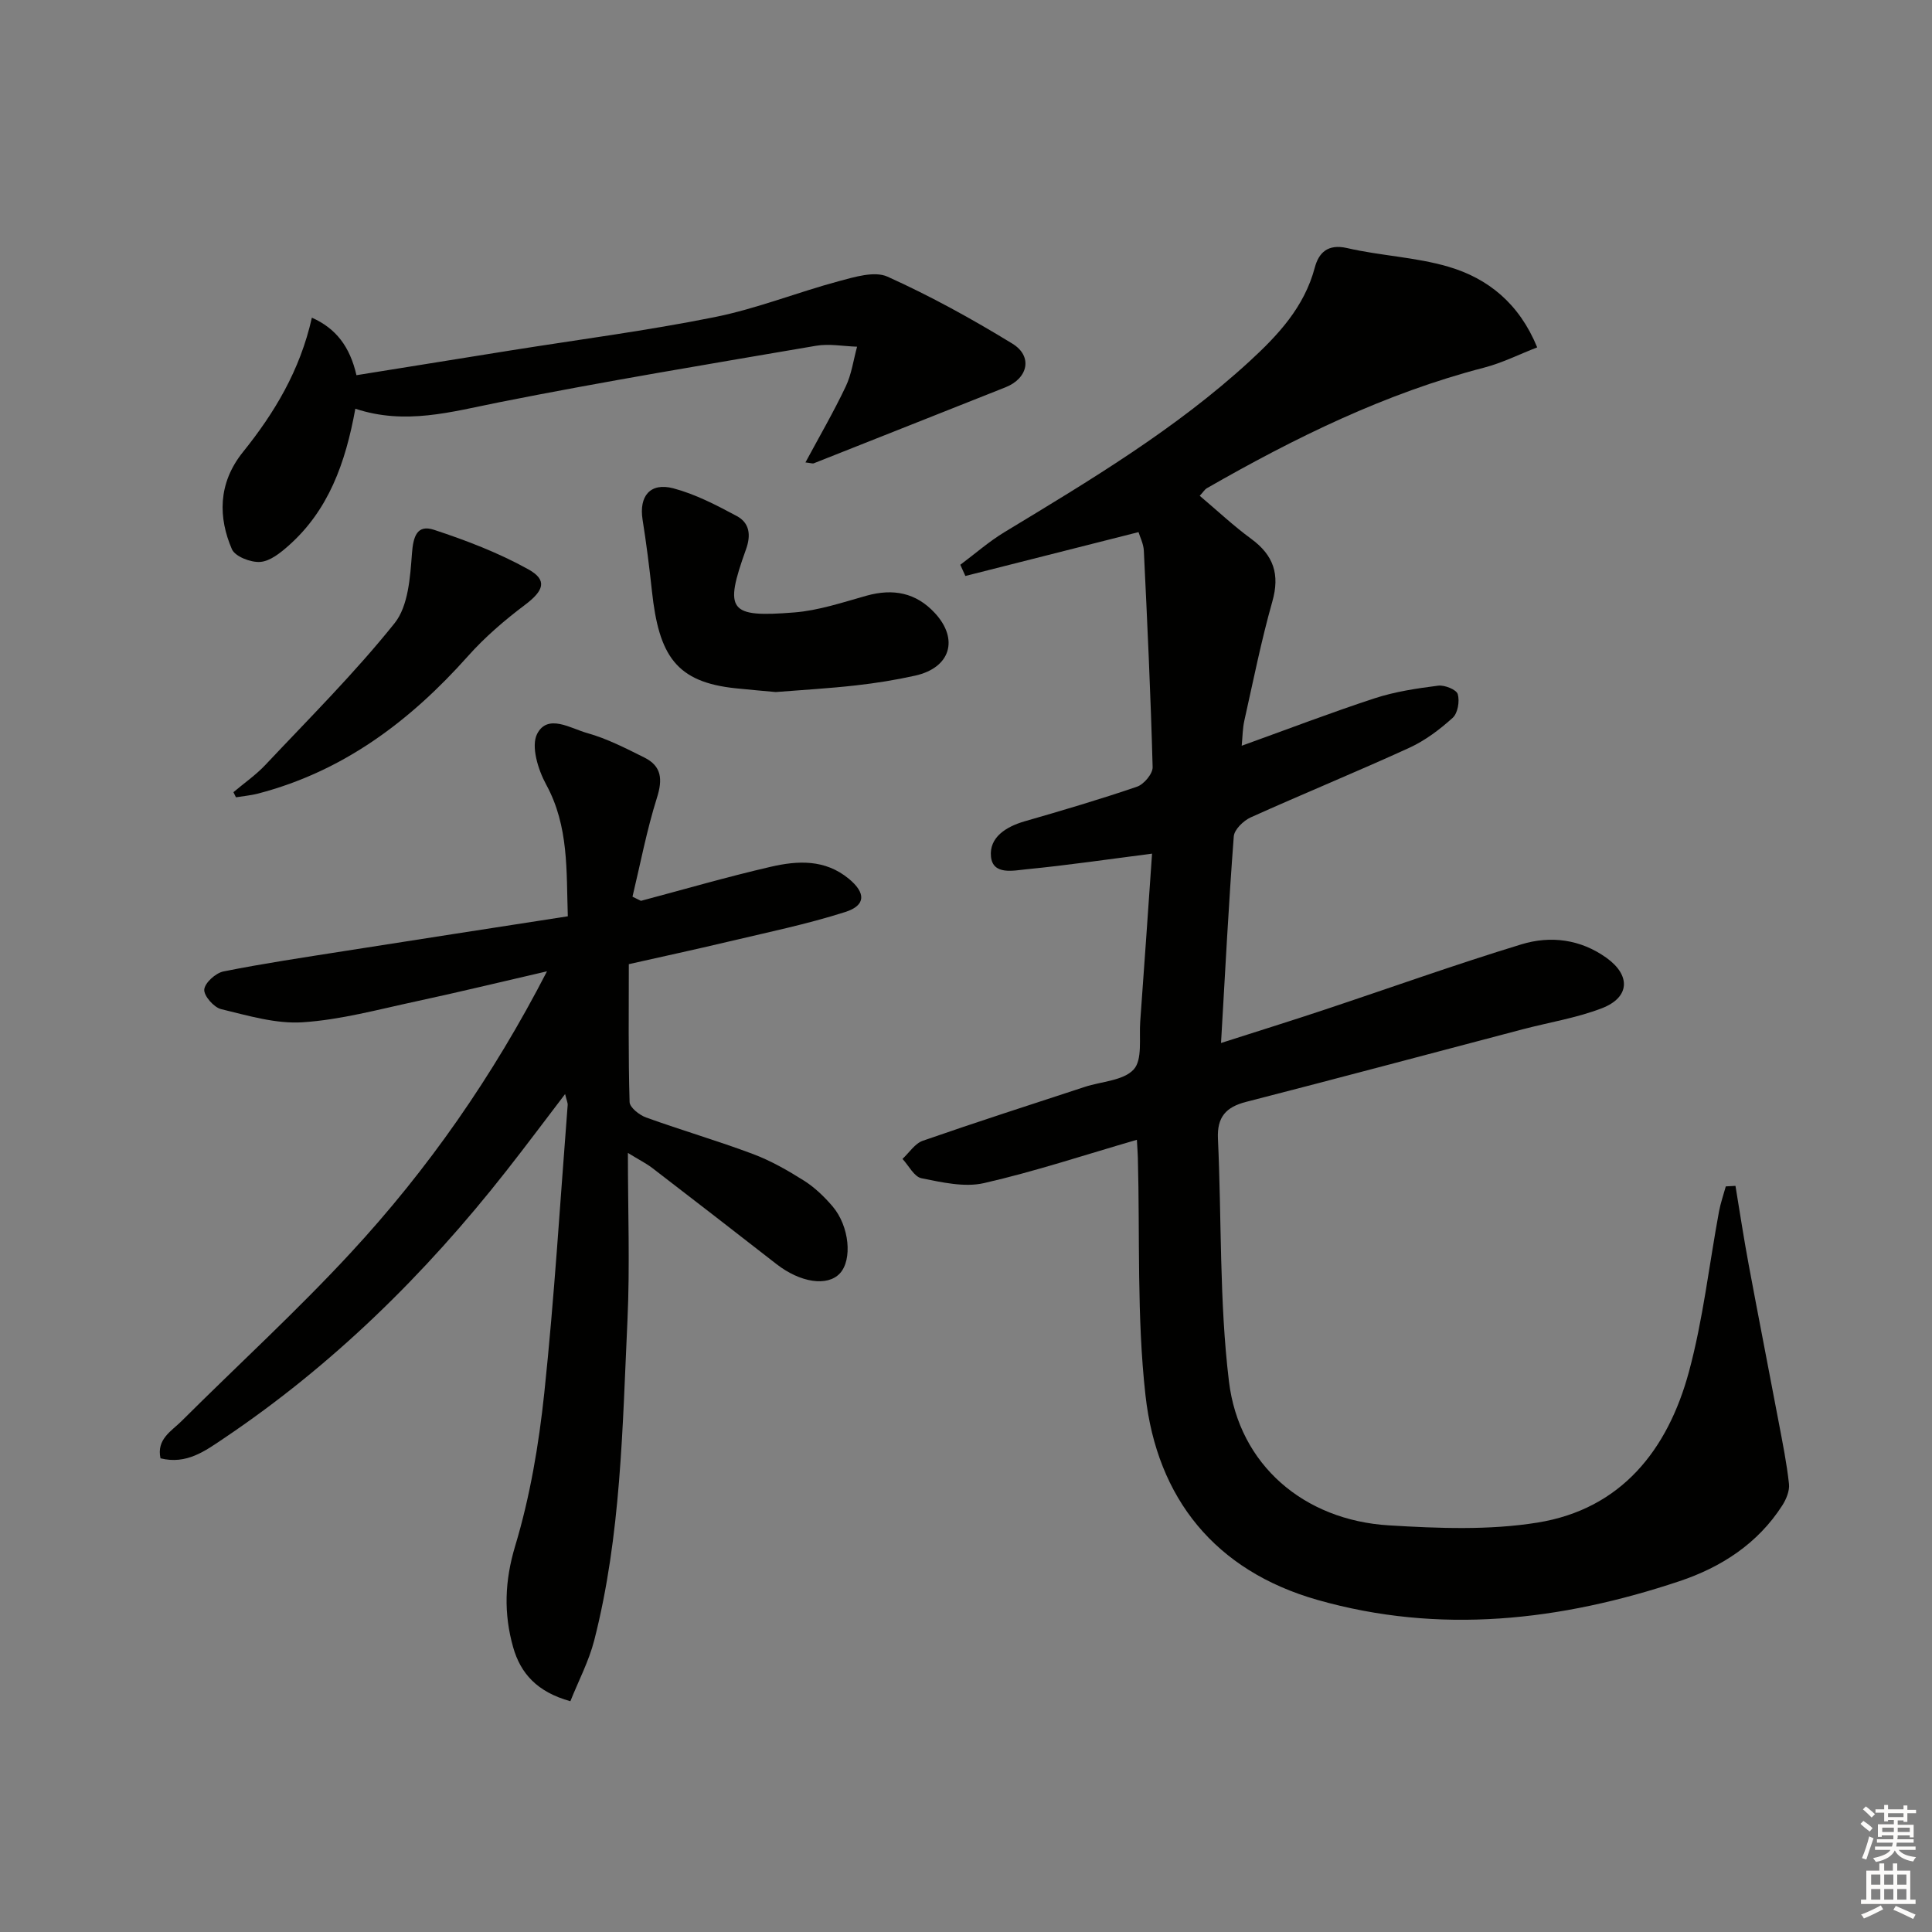 <svg enable-background="new 0 0 400 400" viewBox="0 0 400 400" xmlns="http://www.w3.org/2000/svg"><rect x="0" y="0" width="400" height="400" fill="#808080" stroke="none"/><g fill="#010100"><path d="m359.31 245.52c.9 5.43 1.72 10.87 2.73 16.28 2.03 10.91 4.17 21.8 6.23 32.7.8 4.23 1.66 8.46 2.12 12.74.15 1.43-.57 3.17-1.39 4.45-5.08 7.91-12.62 12.78-21.29 15.68-24.61 8.22-49.68 11.08-74.99 3.86-21.11-6.03-33.17-20.97-35.56-42.34-1.82-16.27-1.14-32.81-1.58-49.24-.03-.98-.11-1.97-.2-3.67-10.76 3.12-21.1 6.56-31.66 8.97-4.05.92-8.7-.16-12.94-1.01-1.52-.3-2.63-2.61-3.93-4 1.39-1.29 2.57-3.19 4.21-3.76 11.12-3.87 22.34-7.48 33.53-11.15 3.47-1.14 7.99-1.28 10.13-3.61 1.85-2.03 1.1-6.51 1.35-9.92.85-11.55 1.64-23.11 2.45-34.76-8.99 1.15-17.46 2.4-25.97 3.23-2.68.26-7 1.28-7.38-2.62-.39-3.96 3.08-6.18 6.95-7.3 7.81-2.25 15.62-4.55 23.3-7.18 1.42-.49 3.26-2.68 3.22-4.04-.4-14.94-1.1-29.88-1.82-44.81-.07-1.44-.8-2.84-1.1-3.85-12.05 3.05-23.95 6.07-35.85 9.08-.35-.77-.7-1.55-1.05-2.32 3.06-2.28 5.95-4.83 9.2-6.79 17.67-10.7 35.39-21.29 50.7-35.35 5.91-5.43 11.32-11.22 13.49-19.38.8-3.02 2.64-4.98 6.69-4.05 6.92 1.6 14.19 1.87 20.97 3.86 8.24 2.42 14.68 7.64 18.39 16.7-3.72 1.44-7.24 3.22-10.98 4.19-20.48 5.31-39.22 14.54-57.45 24.99-.39.23-.65.69-1.44 1.55 3.61 3.04 6.97 6.21 10.67 8.92 4.63 3.4 5.96 7.35 4.36 12.98-2.3 8.12-3.95 16.44-5.8 24.68-.35 1.57-.35 3.23-.54 5.17 9.5-3.42 18.46-6.86 27.57-9.84 4.21-1.37 8.69-2.04 13.11-2.6 1.33-.17 3.77.81 4.05 1.75.43 1.46.01 3.96-1.05 4.91-2.68 2.42-5.7 4.7-8.97 6.2-10.87 4.97-21.94 9.5-32.84 14.41-1.5.68-3.4 2.51-3.51 3.94-1.06 13.92-1.77 27.86-2.64 42.77 7.49-2.4 14.33-4.53 21.13-6.79 13.69-4.55 27.28-9.43 41.08-13.64 6.01-1.83 12.21-1.07 17.62 2.82 5.03 3.62 4.83 8.18-.99 10.42-5.23 2.01-10.88 2.91-16.33 4.34-19.1 5.02-38.18 10.13-57.31 15.04-4.18 1.07-6.04 3.14-5.84 7.6.78 16.76.27 33.66 2.28 50.27 2.09 17.33 15.57 28.75 33.12 29.81 10.22.62 20.71 1.04 30.74-.57 17.37-2.79 27-15.08 31.37-31.21 2.93-10.83 4.18-22.12 6.23-33.2.33-1.76.93-3.47 1.41-5.2.64-.03 1.32-.07 2-.11z"/><path d="m132.7 186.51c8.96-2.38 17.88-4.98 26.91-7.06 5.55-1.28 11.2-1.58 16.13 2.49 3.49 2.88 3.61 5.49-.74 6.88-8.02 2.56-16.32 4.26-24.52 6.21-6.59 1.57-13.21 2.99-20.29 4.59 0 9.64-.12 19.1.16 28.54.03 1.13 2.02 2.7 3.41 3.2 7.33 2.65 14.84 4.83 22.14 7.57 3.7 1.39 7.22 3.4 10.57 5.52 2.21 1.4 4.19 3.31 5.9 5.31 3.51 4.12 4.13 11.07 1.52 13.88-2.59 2.78-8.2 1.92-13.14-1.93-8.53-6.65-17.07-13.26-25.65-19.85-1.27-.98-2.73-1.7-5.1-3.16 0 12.15.43 23.41-.09 34.63-1.04 22.21-1.32 44.55-6.88 66.28-1.11 4.33-3.26 8.39-4.94 12.61-6.94-1.92-10.33-5.81-11.85-11.18-1.97-6.97-1.77-13.67.42-20.96 3.09-10.25 4.9-21.02 6.03-31.69 2.09-19.82 3.29-39.73 4.84-59.6.04-.45-.21-.92-.53-2.28-4.32 5.66-8.2 10.86-12.21 15.96-16.76 21.35-35.92 40.19-58.51 55.37-3.81 2.56-7.66 5.43-13.05 4.09-.86-3.97 2.27-5.63 4.35-7.7 11.67-11.63 23.85-22.76 35.02-34.84 15.99-17.27 29.41-36.49 40.65-58.29-9.55 2.2-18.29 4.33-27.09 6.22-7.79 1.67-15.58 3.81-23.47 4.33-5.57.37-11.35-1.38-16.91-2.72-1.5-.36-3.6-2.76-3.49-4.06.12-1.39 2.36-3.41 3.96-3.74 8.29-1.66 16.66-2.9 25.02-4.22 15.24-2.4 30.5-4.75 46.29-7.2-.32-9.47.24-18.63-4.49-27.29-1.67-3.06-3.18-7.95-1.85-10.5 2.19-4.22 6.94-1.1 10.34-.15 4.1 1.14 7.99 3.15 11.83 5.06 3.61 1.79 3.83 4.53 2.62 8.35-2.11 6.69-3.42 13.63-5.06 20.47.58.3 1.16.58 1.75.86z"/><path d="m73.57 84.62c-2.05 11.3-5.58 21.04-13.81 28.34-1.69 1.5-3.83 3.23-5.88 3.38-1.95.15-5.22-1.12-5.87-2.64-2.76-6.39-3-13.53 2.29-20.11 6.48-8.06 11.81-16.84 14.27-27.82 4.99 2.22 7.87 5.99 9.23 11.91 10.69-1.72 21.28-3.42 31.88-5.12 14.1-2.25 28.28-4.09 42.26-6.9 8.73-1.75 17.12-5.13 25.75-7.45 3.26-.87 7.37-2.14 10.06-.93 8.89 4.01 17.51 8.76 25.84 13.86 4.29 2.62 3.26 7.19-1.4 9.04-13.24 5.24-26.46 10.51-39.7 15.74-.26.1-.63-.06-1.73-.18 2.9-5.39 5.84-10.45 8.34-15.72 1.21-2.54 1.59-5.48 2.35-8.24-2.84-.09-5.77-.66-8.51-.19-21.91 3.75-43.85 7.37-65.65 11.71-9.82 1.96-19.38 4.75-29.72 1.32z"/><path d="m160.61 143.28c-2.63-.24-5.43-.48-8.23-.77-12.41-1.27-15.97-6.76-17.41-20.18-.53-4.92-1.15-9.84-1.93-14.73-.77-4.85 1.55-7.76 6.36-6.5 4.57 1.21 8.93 3.48 13.14 5.74 2.61 1.4 3 3.87 1.91 6.9-4.57 12.73-3.59 14.14 9.99 13.06 5.06-.4 10.04-2.09 14.98-3.47 5.49-1.53 10.23-.63 14.13 3.59 5.03 5.44 3.22 11.33-4.06 12.96-4.04.9-8.15 1.56-12.27 2.02-5.45.62-10.93.93-16.61 1.38z"/><path d="m48.33 164.01c2.21-1.87 4.63-3.54 6.6-5.63 9.08-9.65 18.51-19.04 26.77-29.36 2.83-3.54 3.22-9.48 3.59-14.41.26-3.56 1.06-6.07 4.56-4.92 6.7 2.2 13.39 4.77 19.53 8.18 4.05 2.25 3.19 4.44-.7 7.37-4.21 3.17-8.29 6.67-11.79 10.6-11.96 13.42-25.78 23.85-43.46 28.46-1.49.39-3.05.52-4.58.77-.17-.36-.35-.71-.52-1.06z"/></g><path d="m385.2 377.6.6-.6c.6.4 1.3.9 1.9 1.5l-.6.7c-.8-.6-1.4-1.1-1.9-1.6zm.3 7.1c.6-1.4 1.1-2.9 1.5-4.5.3.1.6.3.9.4-.5 1.4-1 2.9-1.5 4.4zm.2-10.1.6-.6c.7.5 1.3 1.1 1.9 1.6l-.7.7c-.6-.6-1.2-1.2-1.8-1.7zm8.4-.8h.8v.9h1.8v.7h-1.8v1.8h-.8v-.3h-1.2v.9h3.3v2.6h-.8v-.4h-2.5c0 .3 0 .6-.1.8h3.4v.7h-3.5c0 .3-.1.6-.1.8h4v.7h-3.5c.7.9 1.9 1.3 3.6 1.5-.2.2-.4.5-.6.9-1.9-.3-3.2-1.1-3.8-2.3-.5 1.1-1.8 2-3.9 2.4-.2-.3-.4-.5-.6-.8 1.9-.4 3.1-.9 3.6-1.7h-3.2v-.7h3.5c.1-.2.1-.5.2-.8h-3.3v-.7h3.4c0-.2 0-.5 0-.8h-2.4v.3h-.8v-2.6h3.3v-.9h-1.2v.3h-.8v-1.8h-1.8v-.7h1.8v-.9h.8v.9h3.2zm-4.4 5.5h2.4c0-.3 0-.6 0-.9h-2.4zm1.2-3.1h3.2v-.8h-3.2zm4.4 2.2h-2.4v.9h2.5v-.9z" fill="#fcfbfa"/><path d="m389.2 385.8h.9v1.5h1.8v-1.5h.9v1.5h2.7v6h1.1v.9h-11.3v-.9h1.1v-6h2.7v-1.5zm.2 8.7.5.8c-1.2.6-2.5 1.3-4 1.9-.2-.3-.3-.6-.6-.8 1.6-.6 3-1.3 4.1-1.9zm-2-4.3h1.9v-2.1h-1.9zm0 3.1h1.9v-2.2h-1.9zm2.7-3.1h1.9v-2.1h-1.9zm0 3.1h1.9v-2.2h-1.9zm2.4 1.3c1.4.6 2.7 1.2 4.1 1.8l-.5.9c-1.5-.7-2.8-1.4-4.1-1.9zm2.2-6.5h-1.9v2.1h1.9zm-1.9 5.2h1.9v-2.2h-1.9z" fill="#fcfbfa"/></svg>